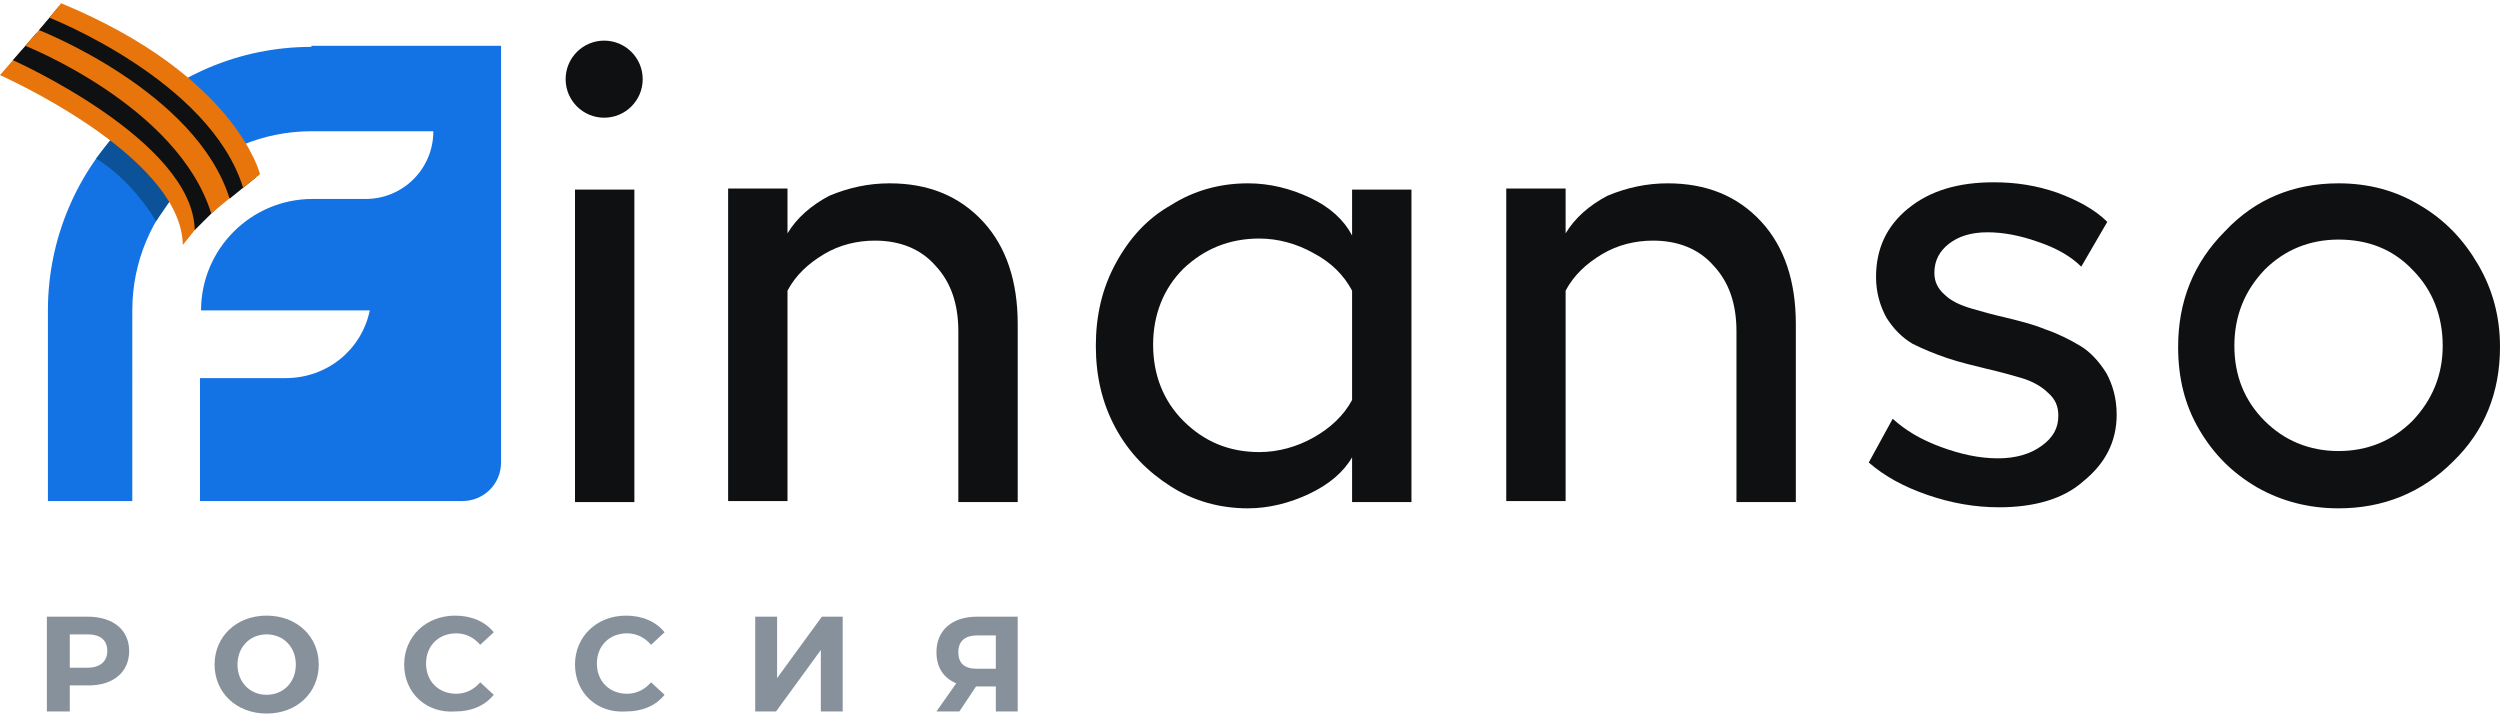 <?xml version="1.0" encoding="utf-8"?>
<!-- Generator: Adobe Illustrator 24.1.1, SVG Export Plug-In . SVG Version: 6.00 Build 0)  -->
<!DOCTYPE svg PUBLIC "-//W3C//DTD SVG 1.1//EN" "http://www.w3.org/Graphics/SVG/1.1/DTD/svg11.dtd">
<svg version="1.1" id="Layer_1" xmlns:x="http://ns.adobe.com/Extensibility/1.0/" xmlns:i="http://ns.adobe.com/AdobeIllustrator/10.0/" xmlns:graph="http://ns.adobe.com/Graphs/1.0/"
	 xmlns="http://www.w3.org/2000/svg" xmlns:xlink="http://www.w3.org/1999/xlink" x="0px" y="0px" viewBox="0 0 240 68.5"
	 style="enable-background:new 0 0 240 68.5;" xml:space="preserve">
<style type="text/css">
	.st0{fill:#87919C;}
	.st1{fill:#0F1011;}
	.st2{fill:#1373E5;}
	.st3{fill:#0B5299;}
	.st4{fill:#E8740C;}
</style>
<g>
	<g>
		<g>
			<path class="st0" d="M12.4,62.5c0,2-1.5,3.3-3.9,3.3H6.7v2.5H4.5v-9.1h3.9
				C10.9,59.2,12.4,60.5,12.4,62.5z M10.3,62.5c0-1-0.6-1.6-1.9-1.6
				H6.7v3.2h1.7C9.6,64.1,10.3,63.5,10.3,62.5z"/>
			<path class="st0" d="M20.6,63.8c0-2.7,2.1-4.7,5-4.7s5,2,5,4.7
				S28.5,68.5,25.6,68.5S20.6,66.5,20.6,63.8z M28.4,63.8
				c0-1.7-1.2-2.9-2.8-2.9c-1.6,0-2.8,1.2-2.8,2.9
				s1.2,2.9,2.8,2.9C27.2,66.7,28.4,65.5,28.4,63.8z"/>
			<path class="st0" d="M38.8,63.8c0-2.7,2.1-4.7,4.9-4.7
				c1.6,0,2.9,0.6,3.7,1.6l-1.3,1.2
				c-0.6-0.7-1.4-1.1-2.3-1.1c-1.7,0-2.9,1.2-2.9,2.9
				s1.2,2.9,2.9,2.9c0.9,0,1.7-0.4,2.3-1.1l1.3,1.2
				C46.5,67.8,45.2,68.3,43.7,68.3C40.9,68.5,38.8,66.5,38.8,63.8z"/>
			<path class="st0" d="M55.2,63.8c0-2.7,2.1-4.7,4.9-4.7
				c1.6,0,2.9,0.6,3.7,1.6l-1.3,1.2
				c-0.6-0.7-1.4-1.1-2.3-1.1c-1.7,0-2.9,1.2-2.9,2.9
				s1.2,2.9,2.9,2.9c0.9,0,1.7-0.4,2.3-1.1l1.3,1.2
				c-0.9,1.1-2.2,1.6-3.7,1.6C57.3,68.5,55.2,66.5,55.2,63.8z"/>
			<path class="st0" d="M72.5,59.2h2.1v5.9l4.3-5.9h2v9.1h-2.1v-5.9
				L74.5,68.3h-2V59.2z"/>
			<path class="st0" d="M97.7,59.2v9.1h-2.1v-2.4h-1.9l-1.6,2.4h-2.2
				l1.9-2.7c-1.2-0.5-1.9-1.5-1.9-3c0-2.1,1.5-3.4,3.9-3.4
				L97.7,59.2z M92,62.6c0,1.1,0.6,1.6,1.8,1.6h1.8V61h-1.8
				C92.7,61,92,61.5,92,62.6z"/>
		</g>
		<g>
			<g>
				<path class="st1" d="M55.2,18.2h5.7v30h-5.7V18.2z"/>
				<path class="st1" d="M85.4,17.6c3.7,0,6.7,1.2,9,3.7
					C96.6,23.7,97.7,27,97.7,31.1v17.1H92V31.8
					c0-2.6-0.7-4.7-2.2-6.3C88.4,23.9,86.4,23.1,84,23.1
					c-1.7,0-3.4,0.4-4.9,1.3s-2.7,2-3.5,3.5v20.2h-5.7v-30h5.7v4.3
					c0.9-1.5,2.3-2.7,4-3.6C81.5,18,83.4,17.6,85.4,17.6z"/>
				<path class="st1" d="M129.8,18.2H135.5v30h-5.7v-4.3
					c-0.8,1.4-2.2,2.6-4.1,3.5s-3.9,1.4-5.9,1.4
					c-2.7,0-5.2-0.7-7.4-2.1c-2.2-1.4-4-3.2-5.3-5.6
					c-1.3-2.4-1.9-5-1.9-7.9s0.6-5.5,1.9-7.9s3-4.3,5.3-5.6
					c2.2-1.4,4.7-2.1,7.4-2.1c2.1,0,4.1,0.5,6,1.4
					s3.2,2.1,4,3.6V18.2z M120.9,43.4c1.8,0,3.6-0.5,5.2-1.4
					S129,39.9,129.8,38.4V27.9c-0.8-1.5-2-2.7-3.7-3.6
					c-1.6-0.9-3.4-1.4-5.2-1.4c-2.9,0-5.3,1-7.3,2.9
					c-1.9,1.9-2.9,4.4-2.9,7.3s1,5.4,2.9,7.3
					C115.6,42.4,118,43.4,120.9,43.4z"/>
				<path class="st1" d="M160.1,17.6c3.7,0,6.7,1.2,9,3.7
					c2.2,2.4,3.3,5.7,3.3,9.8v17.1h-5.7V31.8
					c0-2.6-0.7-4.7-2.2-6.3c-1.4-1.6-3.4-2.4-5.8-2.4
					c-1.7,0-3.4,0.4-4.9,1.3s-2.7,2-3.5,3.5v20.2h-5.7v-30h5.7v4.3
					c0.9-1.5,2.3-2.7,4-3.6C156.2,18,158.1,17.6,160.1,17.6z"/>
				<path class="st1" d="M191.9,48.7c-2.3,0-4.6-0.4-6.9-1.2
					c-2.3-0.8-4.1-1.8-5.6-3.1l2.3-4.2
					c1.2,1.1,2.7,2,4.6,2.7C188.2,43.6,190,44,191.8,44
					C193.5,44,194.9,43.6,196,42.8c1.1-0.8,1.6-1.7,1.6-2.9
					c0-0.9-0.3-1.6-1-2.2c-0.6-0.6-1.5-1.1-2.5-1.4
					c-1-0.3-2.1-0.6-3.4-0.9c-1.2-0.3-2.5-0.6-3.7-1
					s-2.4-0.9-3.4-1.4c-1-0.6-1.8-1.4-2.5-2.5
					c-0.6-1.1-1-2.4-1-3.9c0-2.7,1-4.9,3.1-6.6s4.8-2.5,8.2-2.5
					c2.1,0,4.1,0.3,6.1,1c1.9,0.7,3.6,1.6,4.8,2.8l-2.5,4.3
					c-1-1-2.4-1.8-4.2-2.4c-1.7-0.6-3.3-0.9-4.8-0.9
					c-1.6,0-2.8,0.4-3.7,1.1s-1.4,1.6-1.4,2.8
					c0,0.8,0.3,1.5,1,2.1c0.6,0.6,1.5,1,2.5,1.3s2.1,0.6,3.4,0.9
					c1.2,0.3,2.5,0.6,3.7,1.1c1.2,0.4,2.4,1,3.4,1.6
					s1.8,1.5,2.5,2.6c0.6,1.1,1,2.4,1,4c0,2.6-1.1,4.7-3.2,6.4
					C198.1,47.9,195.3,48.7,191.9,48.7z"/>
				<path class="st1" d="M224.5,17.6c2.9,0,5.5,0.7,7.8,2.1
					C234.7,21.1,236.5,23,237.9,25.4c1.4,2.4,2.1,5,2.1,7.9
					c0,4.4-1.5,8.1-4.5,11c-3,3-6.7,4.5-11,4.5c-2.9,0-5.5-0.7-7.8-2
					c-2.4-1.4-4.2-3.2-5.6-5.6c-1.4-2.4-2-5-2-7.9
					c0-4.4,1.5-8.1,4.5-11.1C216.5,19.1,220.2,17.6,224.5,17.6z M224.5,23
					c-2.8,0-5.2,1-7.1,2.9C215.5,27.9,214.5,30.3,214.5,33.2
					s1,5.3,2.9,7.2s4.3,2.9,7.1,2.9s5.2-1,7.1-2.9
					C233.5,38.4,234.5,36,234.5,33.2c0-2.9-1-5.4-2.9-7.3
					C229.7,23.9,227.3,23,224.5,23z"/>
			</g>
			<circle class="st1" cx="58" cy="7.6" r="3.7"/>
			<g>
				<path class="st2" d="M29.9,4.5c-14,0-25.3,11.4-25.3,25.3v18.3h8.1V29.8
					c0-9.5,7.7-17.2,17.2-17.2h11.7c0,3.6-2.9,6.5-6.5,6.5h-5.1
					c-5.9,0-10.7,4.8-10.7,10.7h16.2c-0.8,3.8-4.1,6.5-8.1,6.5
					h-8.2v11.8h25.2c2,0,3.7-1.6,3.7-3.7v-40H29.9V4.5z"/>
			</g>
		</g>
	</g>
	<path class="st3" d="M10.581,13.484L9.23,15.23c0,0,3.111,1.685,5.755,5.998l1.545-2.247
		C16.53,18.981,12.588,13.181,10.581,13.484z"/>
	<path class="st4" d="M0,7.213c0,0,17.4,7.69,17.553,16.298l2.491-3.111
		c0,0-0.943-9.749-17.955-15.605L0,7.213z"/>
	<path class="st1" d="M1.24,5.777c0,0,17.3,7.702,17.453,16.31l2.757-2.743
		c0,0-0.953-10.298-17.965-16.154L1.24,5.777z"/>
	<path class="st4" d="M2.432,4.4c0,0,14.643,5.779,17.845,16.09l2.856-2.362
		c0,0-1.626-10.247-18.638-16.103L2.432,4.4z"/>
	<path class="st1" d="M3.743,2.892c0,0,15.096,5.87,18.299,16.18L24.601,17
		c0,0-2.622-8.511-18.953-16.376L3.743,2.892z"/>
	<path class="st4" d="M4.743,1.701c0,0,15.392,6.011,18.595,16.321l1.623-1.298
		c0,0-2.301-9.47-19.095-16.413L4.743,1.701z"/>
</g>
</svg>
